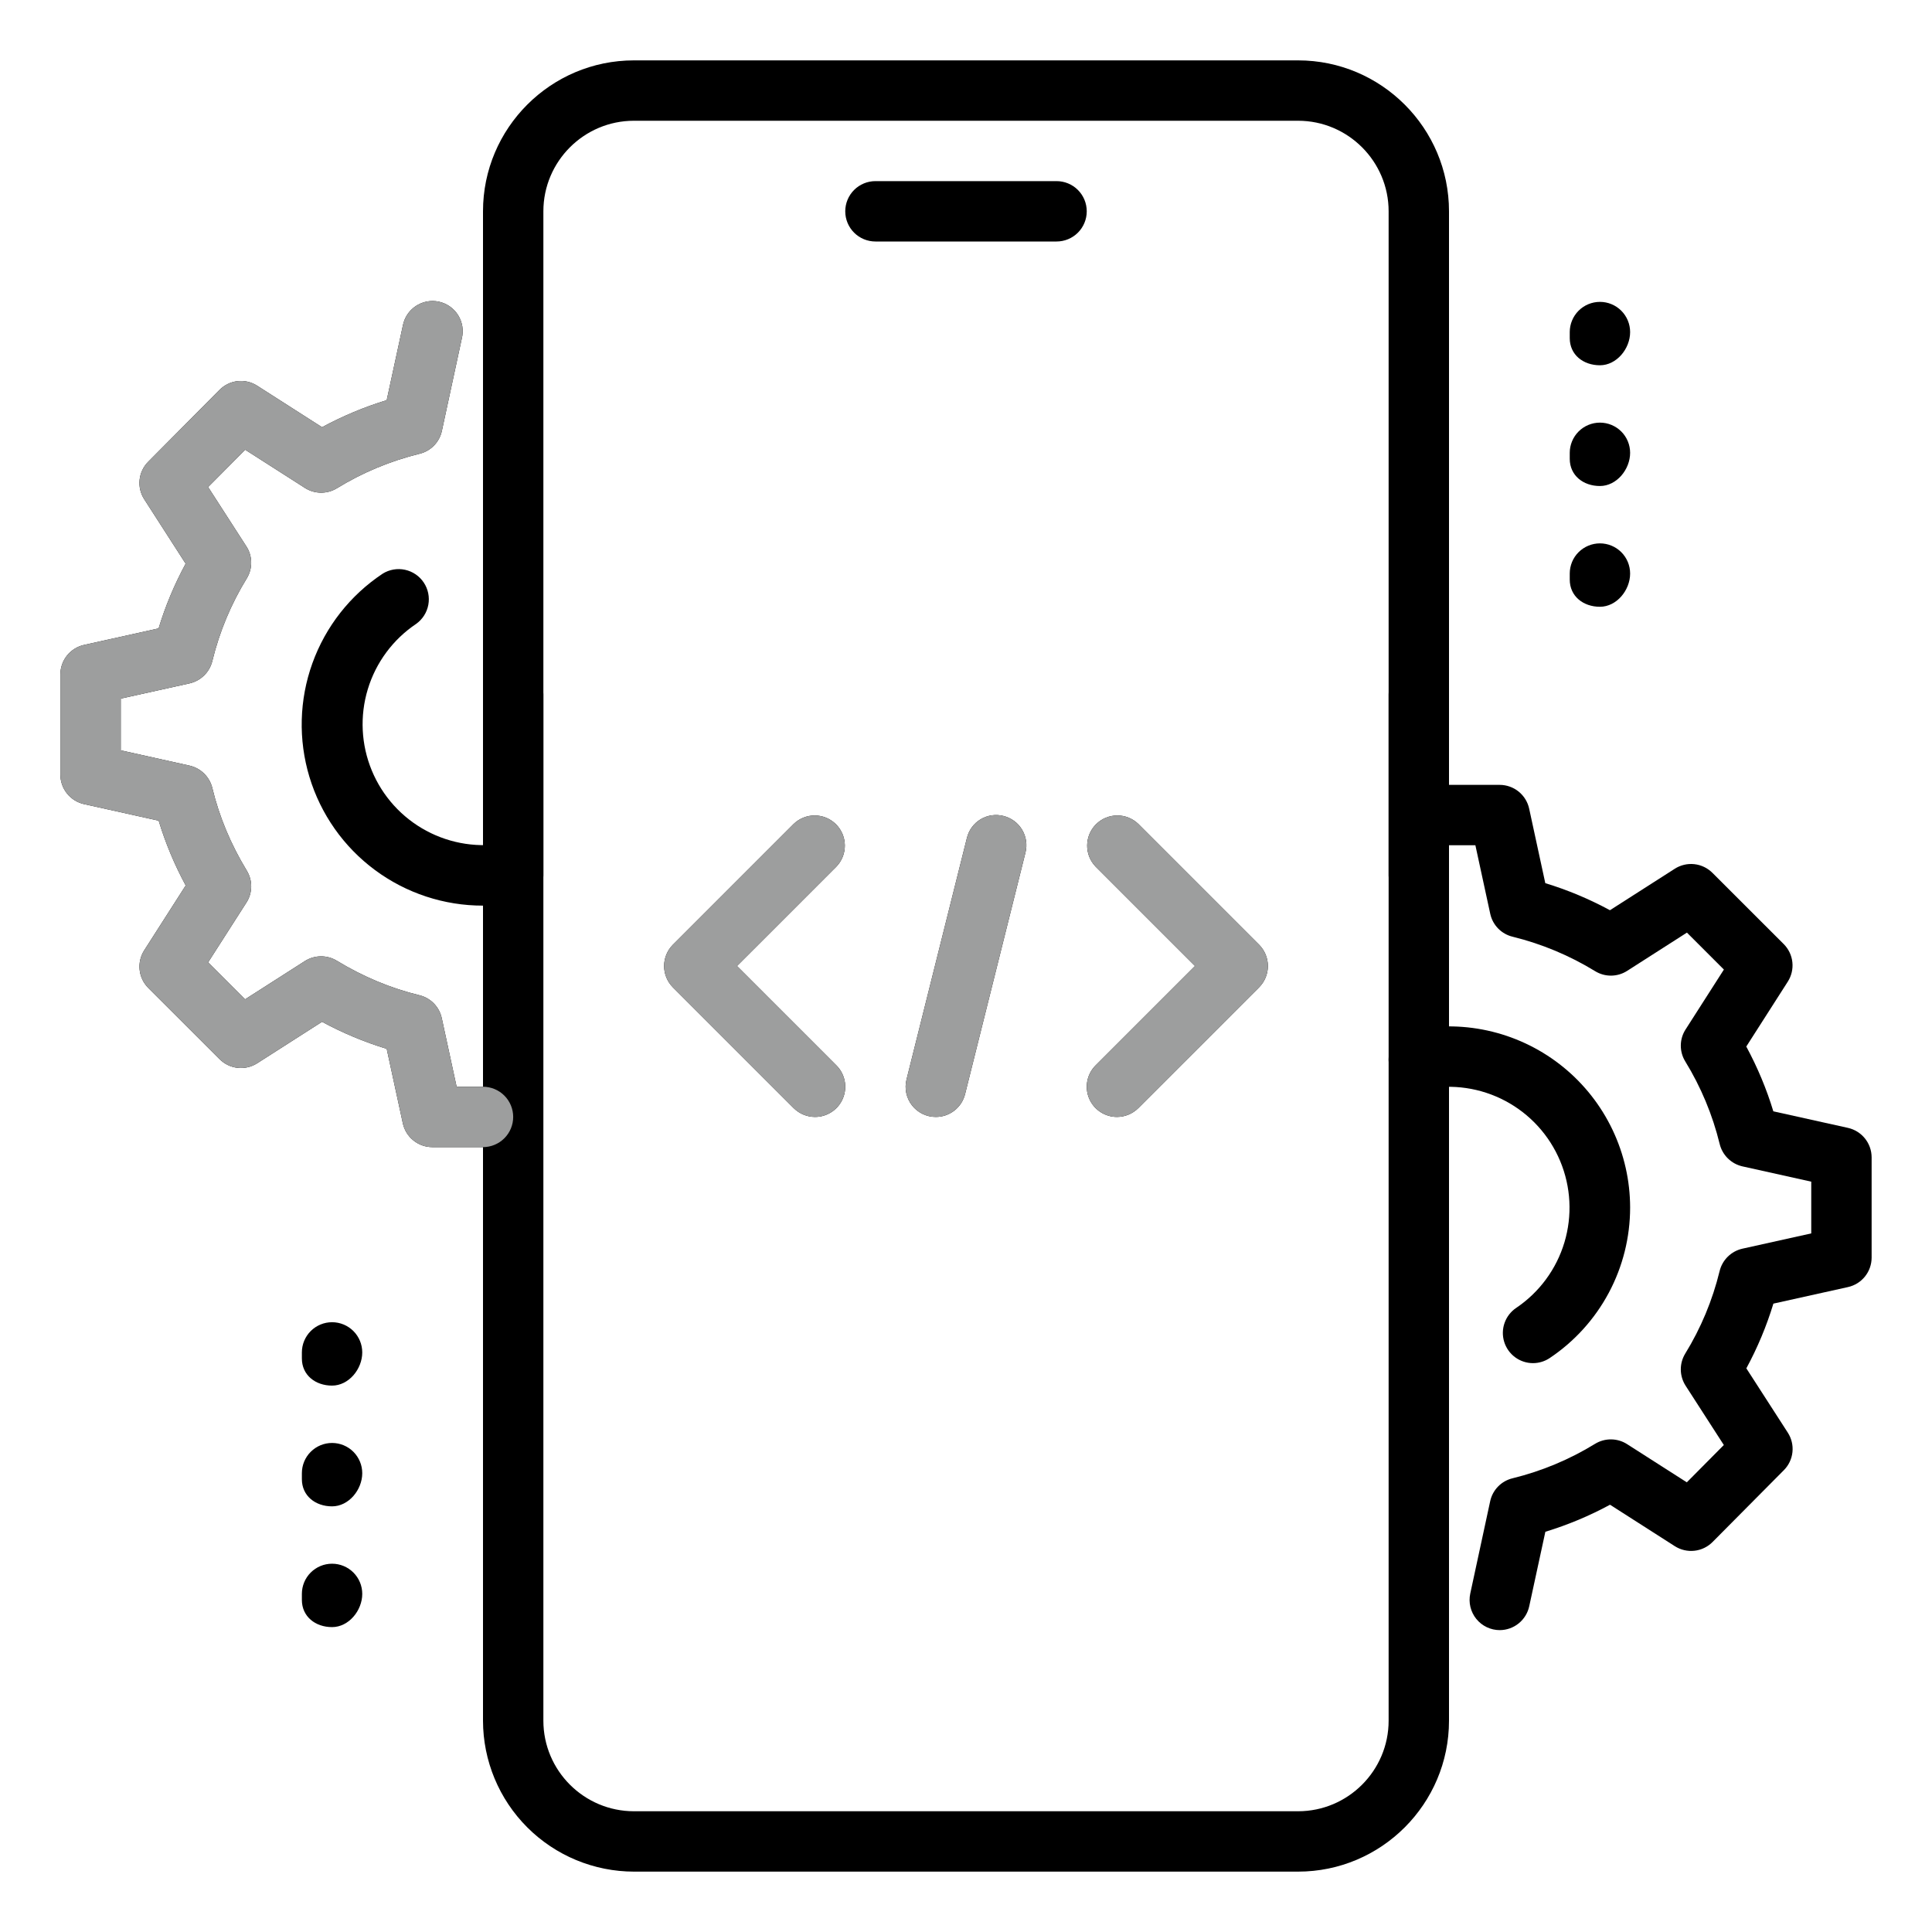 <svg width="512" height="512" viewBox="0 0 512 512" fill="none" xmlns="http://www.w3.org/2000/svg">
<path d="M280 64H232C229.878 64 227.843 63.157 226.343 61.657C224.843 60.157 224 58.122 224 56C224 53.878 224.843 51.843 226.343 50.343C227.843 48.843 229.878 48 232 48H280C282.122 48 284.157 48.843 285.657 50.343C287.157 51.843 288 53.878 288 56C288 58.122 287.157 60.157 285.657 61.657C284.157 63.157 282.122 64 280 64ZM344 496H168C157.395 495.987 147.228 491.769 139.73 484.27C132.231 476.772 128.013 466.605 128 456V184C128 181.878 128.843 179.843 130.343 178.343C131.843 176.843 133.878 176 136 176C138.122 176 140.157 176.843 141.657 178.343C143.157 179.843 144 181.878 144 184V456C144 469.232 154.768 480 168 480H344C357.232 480 368 469.232 368 456V184C368 181.878 368.843 179.843 370.343 178.343C371.843 176.843 373.878 176 376 176C378.122 176 380.157 176.843 381.657 178.343C383.157 179.843 384 181.878 384 184V456C384 478.048 366.064 496 344 496Z" fill="black"/>
<path d="M376 240C373.878 240 371.843 239.157 370.343 237.657C368.843 236.157 368 234.122 368 232V56C368 42.768 357.232 32 344 32H168C154.768 32 144 42.768 144 56V232C144 234.122 143.157 236.157 141.657 237.657C140.157 239.157 138.122 240 136 240C133.878 240 131.843 239.157 130.343 237.657C128.843 236.157 128 234.122 128 232V56C128 33.952 145.936 16 168 16H344C366.064 16 384 33.952 384 56V232C384 234.122 383.157 236.157 381.657 237.657C380.157 239.157 378.122 240 376 240ZM424 96.8C419.584 96.8 416 94.016 416 89.6V88C416 85.878 416.843 83.843 418.343 82.343C419.843 80.843 421.878 80 424 80C426.122 80 428.157 80.843 429.657 82.343C431.157 83.843 432 85.878 432 88C432 92.416 428.416 96.8 424 96.8ZM424 128.8C419.584 128.8 416 126.016 416 121.6V120C416 117.878 416.843 115.843 418.343 114.343C419.843 112.843 421.878 112 424 112C426.122 112 428.157 112.843 429.657 114.343C431.157 115.843 432 117.878 432 120C432 124.416 428.416 128.8 424 128.8ZM424 160.8C419.584 160.8 416 158.016 416 153.6V152C416 149.878 416.843 147.843 418.343 146.343C419.843 144.843 421.878 144 424 144C426.122 144 428.157 144.843 429.657 146.343C431.157 147.843 432 149.878 432 152C432 156.416 428.416 160.8 424 160.8ZM88 367.2C83.584 367.2 80 364.416 80 360V358.4C80 356.278 80.843 354.243 82.343 352.743C83.843 351.243 85.878 350.4 88 350.4C90.122 350.4 92.157 351.243 93.657 352.743C95.157 354.243 96 356.278 96 358.4C96 362.816 92.416 367.2 88 367.2ZM88 399.2C83.584 399.2 80 396.416 80 392V390.4C80 388.278 80.843 386.243 82.343 384.743C83.843 383.243 85.878 382.4 88 382.4C90.122 382.4 92.157 383.243 93.657 384.743C95.157 386.243 96 388.278 96 390.4C96 394.816 92.416 399.2 88 399.2ZM88 431.2C83.584 431.2 80 428.416 80 424V422.4C80 420.278 80.843 418.243 82.343 416.743C83.843 415.243 85.878 414.4 88 414.4C90.122 414.4 92.157 415.243 93.657 416.743C95.157 418.243 96 420.278 96 422.4C96 426.816 92.416 431.2 88 431.2Z" fill="black"/>
<path d="M397.456 432C396.263 432 395.084 431.734 394.007 431.22C392.93 430.706 391.982 429.957 391.232 429.029C390.482 428.101 389.949 427.017 389.672 425.856C389.395 424.695 389.381 423.487 389.632 422.32L394.912 397.84C395.227 396.37 395.951 395.019 397.002 393.943C398.052 392.867 399.386 392.11 400.848 391.76C408.568 389.867 415.947 386.785 422.72 382.624C423.997 381.844 425.467 381.439 426.963 381.453C428.46 381.467 429.922 381.9 431.184 382.704L447.024 392.832L456.832 382.944L446.704 367.232C445.891 365.969 445.45 364.502 445.43 363C445.41 361.498 445.813 360.02 446.592 358.736C450.755 351.966 453.832 344.586 455.712 336.864C456.064 335.406 456.817 334.076 457.886 333.024C458.955 331.972 460.297 331.241 461.76 330.912L480 326.864V313.152L461.776 309.104C460.313 308.775 458.971 308.044 457.902 306.992C456.833 305.94 456.08 304.61 455.728 303.152C453.841 295.432 450.764 288.054 446.608 281.28C445.822 280.001 445.414 278.527 445.431 277.026C445.448 275.526 445.889 274.06 446.704 272.8L456.848 256.944L447.056 247.152L431.2 257.296C429.939 258.103 428.476 258.539 426.979 258.553C425.483 258.567 424.012 258.159 422.736 257.376C415.96 253.221 408.582 250.139 400.864 248.24C399.402 247.89 398.068 247.133 397.018 246.057C395.968 244.981 395.243 243.63 394.928 242.16L390.992 224H384C381.878 224 379.843 223.157 378.343 221.657C376.843 220.157 376 218.122 376 216C376 213.878 376.843 211.843 378.343 210.343C379.843 208.843 381.878 208 384 208H397.44C399.268 208.003 401.039 208.632 402.46 209.782C403.88 210.932 404.864 212.533 405.248 214.32L409.52 234.048C415.376 235.824 421.12 238.224 426.656 241.216L443.84 230.224C445.377 229.242 447.203 228.815 449.016 229.013C450.828 229.21 452.519 230.022 453.808 231.312L472.704 250.192C473.992 251.483 474.8 253.174 474.995 254.987C475.19 256.8 474.76 258.625 473.776 260.16L462.784 277.344C465.776 282.896 468.176 288.64 469.952 294.512L489.712 298.896C493.392 299.712 496 302.976 496 306.72V333.28C495.999 335.101 495.377 336.867 494.237 338.287C493.097 339.707 491.506 340.695 489.728 341.088L469.968 345.472C468.162 351.416 465.761 357.163 462.8 362.624L473.776 379.648C474.77 381.178 475.209 383.002 475.019 384.816C474.83 386.63 474.024 388.325 472.736 389.616L453.84 408.656C452.551 409.95 450.858 410.765 449.042 410.966C447.227 411.167 445.397 410.741 443.856 409.76L426.672 398.768C421.213 401.723 415.473 404.124 409.536 405.936L405.264 425.664C404.881 427.452 403.897 429.056 402.477 430.208C401.057 431.361 399.285 431.993 397.456 432Z" fill="black"/>
<path d="M406.256 361.248C404.543 361.245 402.876 360.692 401.5 359.671C400.125 358.649 399.114 357.213 398.616 355.574C398.118 353.934 398.159 352.178 398.734 350.564C399.308 348.95 400.386 347.564 401.808 346.608C407.949 342.47 412.466 336.332 414.591 329.238C416.716 322.145 416.318 314.534 413.465 307.701C410.611 300.868 405.478 295.235 398.94 291.76C392.401 288.284 384.86 287.182 377.6 288.64C376.57 288.851 375.509 288.857 374.477 288.659C373.445 288.46 372.463 288.059 371.585 287.481C370.708 286.902 369.953 286.156 369.364 285.286C368.775 284.415 368.363 283.438 368.152 282.408C367.941 281.378 367.935 280.317 368.133 279.285C368.332 278.253 368.733 277.271 369.311 276.393C369.89 275.516 370.636 274.761 371.506 274.172C372.377 273.583 373.354 273.171 374.384 272.96C381.359 271.546 388.56 271.698 395.469 273.405C402.377 275.113 408.821 278.333 414.333 282.834C419.846 287.335 424.29 293.003 427.345 299.431C430.401 305.858 431.99 312.883 432 320C432.002 327.887 430.059 335.652 426.345 342.61C422.63 349.567 417.258 355.501 410.704 359.888C409.389 360.773 407.841 361.246 406.256 361.248ZM128 240C117.687 240.014 107.644 236.704 99.359 230.562C91.075 224.42 84.989 215.773 82.005 205.901C79.021 196.029 79.296 185.458 82.791 175.755C86.286 166.052 92.814 157.734 101.408 152.032C103.173 150.93 105.299 150.559 107.333 150.998C109.367 151.437 111.15 152.652 112.304 154.384C113.457 156.116 113.89 158.23 113.511 160.276C113.131 162.322 111.97 164.14 110.272 165.344C104.131 169.466 99.606 175.586 97.465 182.665C95.324 189.745 95.698 197.347 98.525 204.181C101.351 211.015 106.456 216.661 112.972 220.16C119.488 223.659 127.014 224.795 134.272 223.376C136.353 222.966 138.511 223.395 140.277 224.57C142.042 225.745 143.271 227.57 143.696 229.648C143.903 230.678 143.906 231.738 143.703 232.769C143.5 233.799 143.095 234.78 142.512 235.654C141.93 236.528 141.18 237.278 140.307 237.862C139.434 238.446 138.454 238.851 137.424 239.056C134.323 239.688 131.165 240.004 128 240Z" fill="black"/>
<path d="M128 304H114.56C112.732 303.997 110.961 303.368 109.54 302.218C108.12 301.068 107.136 299.467 106.752 297.68L102.48 277.952C96.542 276.143 90.801 273.742 85.344 270.784L68.16 281.776C66.623 282.758 64.797 283.185 62.984 282.987C61.172 282.79 59.481 281.978 58.192 280.688L39.296 261.808C38.008 260.517 37.2 258.826 37.005 257.013C36.81 255.2 37.24 253.375 38.224 251.84L49.216 234.656C46.258 229.188 43.857 223.436 42.048 217.488L22.288 213.104C20.506 212.711 18.911 211.721 17.768 210.298C16.624 208.875 16.001 207.105 16 205.28V178.72C16.001 176.899 16.623 175.133 17.763 173.713C18.903 172.293 20.494 171.305 22.272 170.912L42.032 166.528C43.808 160.656 46.208 154.912 49.2 149.376L38.24 132.336C37.246 130.806 36.807 128.982 36.997 127.168C37.186 125.354 37.992 123.659 39.28 122.368L58.176 103.328C59.461 102.026 61.154 101.206 62.972 101.005C64.79 100.804 66.622 101.234 68.16 102.224L85.344 113.216C90.803 110.261 96.543 107.86 102.48 106.048L106.752 86.32C106.946 85.266 107.349 84.262 107.938 83.368C108.528 82.473 109.29 81.705 110.182 81.111C111.073 80.517 112.075 80.107 113.127 79.907C114.18 79.708 115.262 79.721 116.309 79.947C117.356 80.173 118.347 80.608 119.223 81.224C120.1 81.841 120.843 82.627 121.41 83.536C121.976 84.445 122.354 85.459 122.522 86.517C122.689 87.575 122.642 88.656 122.384 89.696L117.104 114.176C116.789 115.646 116.065 116.997 115.014 118.073C113.964 119.149 112.63 119.906 111.168 120.256C103.444 122.152 96.06 125.234 89.28 129.392C88.003 130.171 86.533 130.577 85.037 130.563C83.54 130.549 82.078 130.115 80.816 129.312L64.976 119.184L55.152 129.072L65.28 144.784C66.1 146.045 66.546 147.512 66.566 149.016C66.586 150.52 66.179 151.998 65.392 153.28C61.229 160.05 58.152 167.43 56.272 175.152C55.92 176.61 55.167 177.94 54.098 178.992C53.029 180.044 51.687 180.775 50.224 181.104L32 185.136V198.848L50.224 202.896C51.687 203.225 53.029 203.956 54.098 205.008C55.167 206.06 55.92 207.39 56.272 208.848C58.08 216.4 61.168 223.76 65.392 230.72C66.992 233.328 66.96 236.624 65.296 239.2L55.152 255.04L64.944 264.832L80.8 254.688C82.064 253.888 83.525 253.457 85.021 253.443C86.516 253.428 87.986 253.832 89.264 254.608C96.24 258.848 103.6 261.92 111.136 263.744C112.598 264.094 113.932 264.851 114.982 265.927C116.033 267.003 116.757 268.354 117.072 269.824L121.008 288H128C130.122 288 132.157 288.843 133.657 290.343C135.157 291.843 136 293.878 136 296C136 298.122 135.157 300.157 133.657 301.657C132.157 303.157 130.122 304 128 304ZM248 296C246.784 296.003 245.583 295.728 244.489 295.196C243.396 294.664 242.438 293.889 241.689 292.93C240.941 291.972 240.421 290.855 240.17 289.665C239.919 288.475 239.943 287.243 240.24 286.064L256.24 222.064C256.487 221.041 256.935 220.077 257.558 219.228C258.181 218.38 258.966 217.664 259.868 217.122C260.771 216.58 261.772 216.223 262.814 216.071C263.855 215.92 264.917 215.977 265.936 216.24C266.956 216.493 267.916 216.944 268.761 217.568C269.606 218.193 270.32 218.978 270.861 219.879C271.402 220.78 271.76 221.778 271.914 222.818C272.069 223.857 272.016 224.917 271.76 225.936L255.76 289.936C255.333 291.67 254.336 293.211 252.929 294.31C251.522 295.41 249.786 296.005 248 296ZM296 296C294.419 296 292.873 295.531 291.559 294.653C290.244 293.775 289.219 292.527 288.613 291.066C288.007 289.606 287.847 287.999 288.154 286.448C288.46 284.897 289.22 283.472 290.336 282.352L316.688 256L290.352 229.664C288.895 228.155 288.088 226.134 288.107 224.037C288.125 221.939 288.966 219.933 290.449 218.449C291.933 216.966 293.939 216.125 296.037 216.107C298.134 216.088 300.155 216.895 301.664 218.352L333.664 250.352C335.164 251.852 336.006 253.887 336.006 256.008C336.006 258.129 335.164 260.164 333.664 261.664L301.664 293.664C300.159 295.16 298.122 296 296 296ZM216 296C213.878 296 211.841 295.16 210.336 293.664L178.336 261.664C176.836 260.164 175.994 258.129 175.994 256.008C175.994 253.887 176.836 251.852 178.336 250.352L210.336 218.352C211.845 216.895 213.866 216.088 215.963 216.107C218.061 216.125 220.067 216.966 221.551 218.449C223.034 219.933 223.875 221.939 223.893 224.037C223.912 226.134 223.105 228.155 221.648 229.664L195.312 256L221.648 282.336C222.769 283.454 223.533 284.879 223.843 286.431C224.153 287.984 223.996 289.593 223.392 291.056C222.787 292.519 221.762 293.77 220.446 294.65C219.13 295.53 217.583 296 216 296Z" fill="black"/>
<path d="M128 304H114.56C112.732 303.997 110.961 303.368 109.54 302.218C108.12 301.068 107.136 299.467 106.752 297.68L102.48 277.952C96.542 276.143 90.801 273.742 85.344 270.784L68.16 281.776C66.623 282.758 64.797 283.185 62.984 282.987C61.172 282.79 59.481 281.978 58.192 280.688L39.296 261.808C38.008 260.517 37.2 258.826 37.005 257.013C36.81 255.2 37.24 253.375 38.224 251.84L49.216 234.656C46.258 229.188 43.857 223.436 42.048 217.488L22.288 213.104C20.506 212.711 18.911 211.721 17.768 210.298C16.624 208.875 16.001 207.105 16 205.28V178.72C16.001 176.899 16.623 175.133 17.763 173.713C18.903 172.293 20.494 171.305 22.272 170.912L42.032 166.528C43.808 160.656 46.208 154.912 49.2 149.376L38.24 132.336C37.246 130.806 36.807 128.982 36.997 127.168C37.186 125.354 37.992 123.659 39.28 122.368L58.176 103.328C59.461 102.026 61.154 101.206 62.972 101.005C64.79 100.804 66.622 101.234 68.16 102.224L85.344 113.216C90.803 110.261 96.543 107.86 102.48 106.048L106.752 86.32C106.946 85.266 107.349 84.262 107.938 83.368C108.528 82.473 109.29 81.705 110.182 81.111C111.073 80.517 112.075 80.107 113.127 79.907C114.18 79.708 115.262 79.721 116.309 79.947C117.356 80.173 118.347 80.608 119.223 81.224C120.1 81.841 120.843 82.627 121.41 83.536C121.976 84.445 122.354 85.459 122.522 86.517C122.689 87.575 122.642 88.656 122.384 89.696L117.104 114.176C116.789 115.646 116.065 116.997 115.014 118.073C113.964 119.149 112.63 119.906 111.168 120.256C103.444 122.152 96.06 125.234 89.28 129.392C88.003 130.171 86.533 130.577 85.037 130.563C83.54 130.549 82.078 130.115 80.816 129.312L64.976 119.184L55.152 129.072L65.28 144.784C66.1 146.045 66.546 147.512 66.566 149.016C66.586 150.52 66.179 151.998 65.392 153.28C61.229 160.05 58.152 167.43 56.272 175.152C55.92 176.61 55.167 177.94 54.098 178.992C53.029 180.044 51.687 180.775 50.224 181.104L32 185.136V198.848L50.224 202.896C51.687 203.225 53.029 203.956 54.098 205.008C55.167 206.06 55.92 207.39 56.272 208.848C58.08 216.4 61.168 223.76 65.392 230.72C66.992 233.328 66.96 236.624 65.296 239.2L55.152 255.04L64.944 264.832L80.8 254.688C82.064 253.888 83.525 253.457 85.021 253.443C86.516 253.428 87.986 253.832 89.264 254.608C96.24 258.848 103.6 261.92 111.136 263.744C112.598 264.094 113.932 264.851 114.982 265.927C116.033 267.003 116.757 268.354 117.072 269.824L121.008 288H128C130.122 288 132.157 288.843 133.657 290.343C135.157 291.843 136 293.878 136 296C136 298.122 135.157 300.157 133.657 301.657C132.157 303.157 130.122 304 128 304ZM248 296C246.784 296.003 245.583 295.728 244.489 295.196C243.396 294.664 242.438 293.889 241.689 292.93C240.941 291.972 240.421 290.855 240.17 289.665C239.919 288.475 239.943 287.243 240.24 286.064L256.24 222.064C256.487 221.041 256.935 220.077 257.558 219.228C258.181 218.38 258.966 217.664 259.868 217.122C260.771 216.58 261.772 216.223 262.814 216.071C263.855 215.92 264.917 215.977 265.936 216.24C266.956 216.493 267.916 216.944 268.761 217.568C269.606 218.193 270.32 218.978 270.861 219.879C271.402 220.78 271.76 221.778 271.914 222.818C272.069 223.857 272.016 224.917 271.76 225.936L255.76 289.936C255.333 291.67 254.336 293.211 252.929 294.31C251.522 295.41 249.786 296.005 248 296ZM296 296C294.419 296 292.873 295.531 291.559 294.653C290.244 293.775 289.219 292.527 288.613 291.066C288.007 289.606 287.847 287.999 288.154 286.448C288.46 284.897 289.22 283.472 290.336 282.352L316.688 256L290.352 229.664C288.895 228.155 288.088 226.134 288.107 224.037C288.125 221.939 288.966 219.933 290.449 218.449C291.933 216.966 293.939 216.125 296.037 216.107C298.134 216.088 300.155 216.895 301.664 218.352L333.664 250.352C335.164 251.852 336.006 253.887 336.006 256.008C336.006 258.129 335.164 260.164 333.664 261.664L301.664 293.664C300.159 295.16 298.122 296 296 296ZM216 296C213.878 296 211.841 295.16 210.336 293.664L178.336 261.664C176.836 260.164 175.994 258.129 175.994 256.008C175.994 253.887 176.836 251.852 178.336 250.352L210.336 218.352C211.845 216.895 213.866 216.088 215.963 216.107C218.061 216.125 220.067 216.966 221.551 218.449C223.034 219.933 223.875 221.939 223.893 224.037C223.912 226.134 223.105 228.155 221.648 229.664L195.312 256L221.648 282.336C222.769 283.454 223.533 284.879 223.843 286.431C224.153 287.984 223.996 289.593 223.392 291.056C222.787 292.519 221.762 293.77 220.446 294.65C219.13 295.53 217.583 296 216 296Z" fill="#9D9E9E"/>
</svg>
